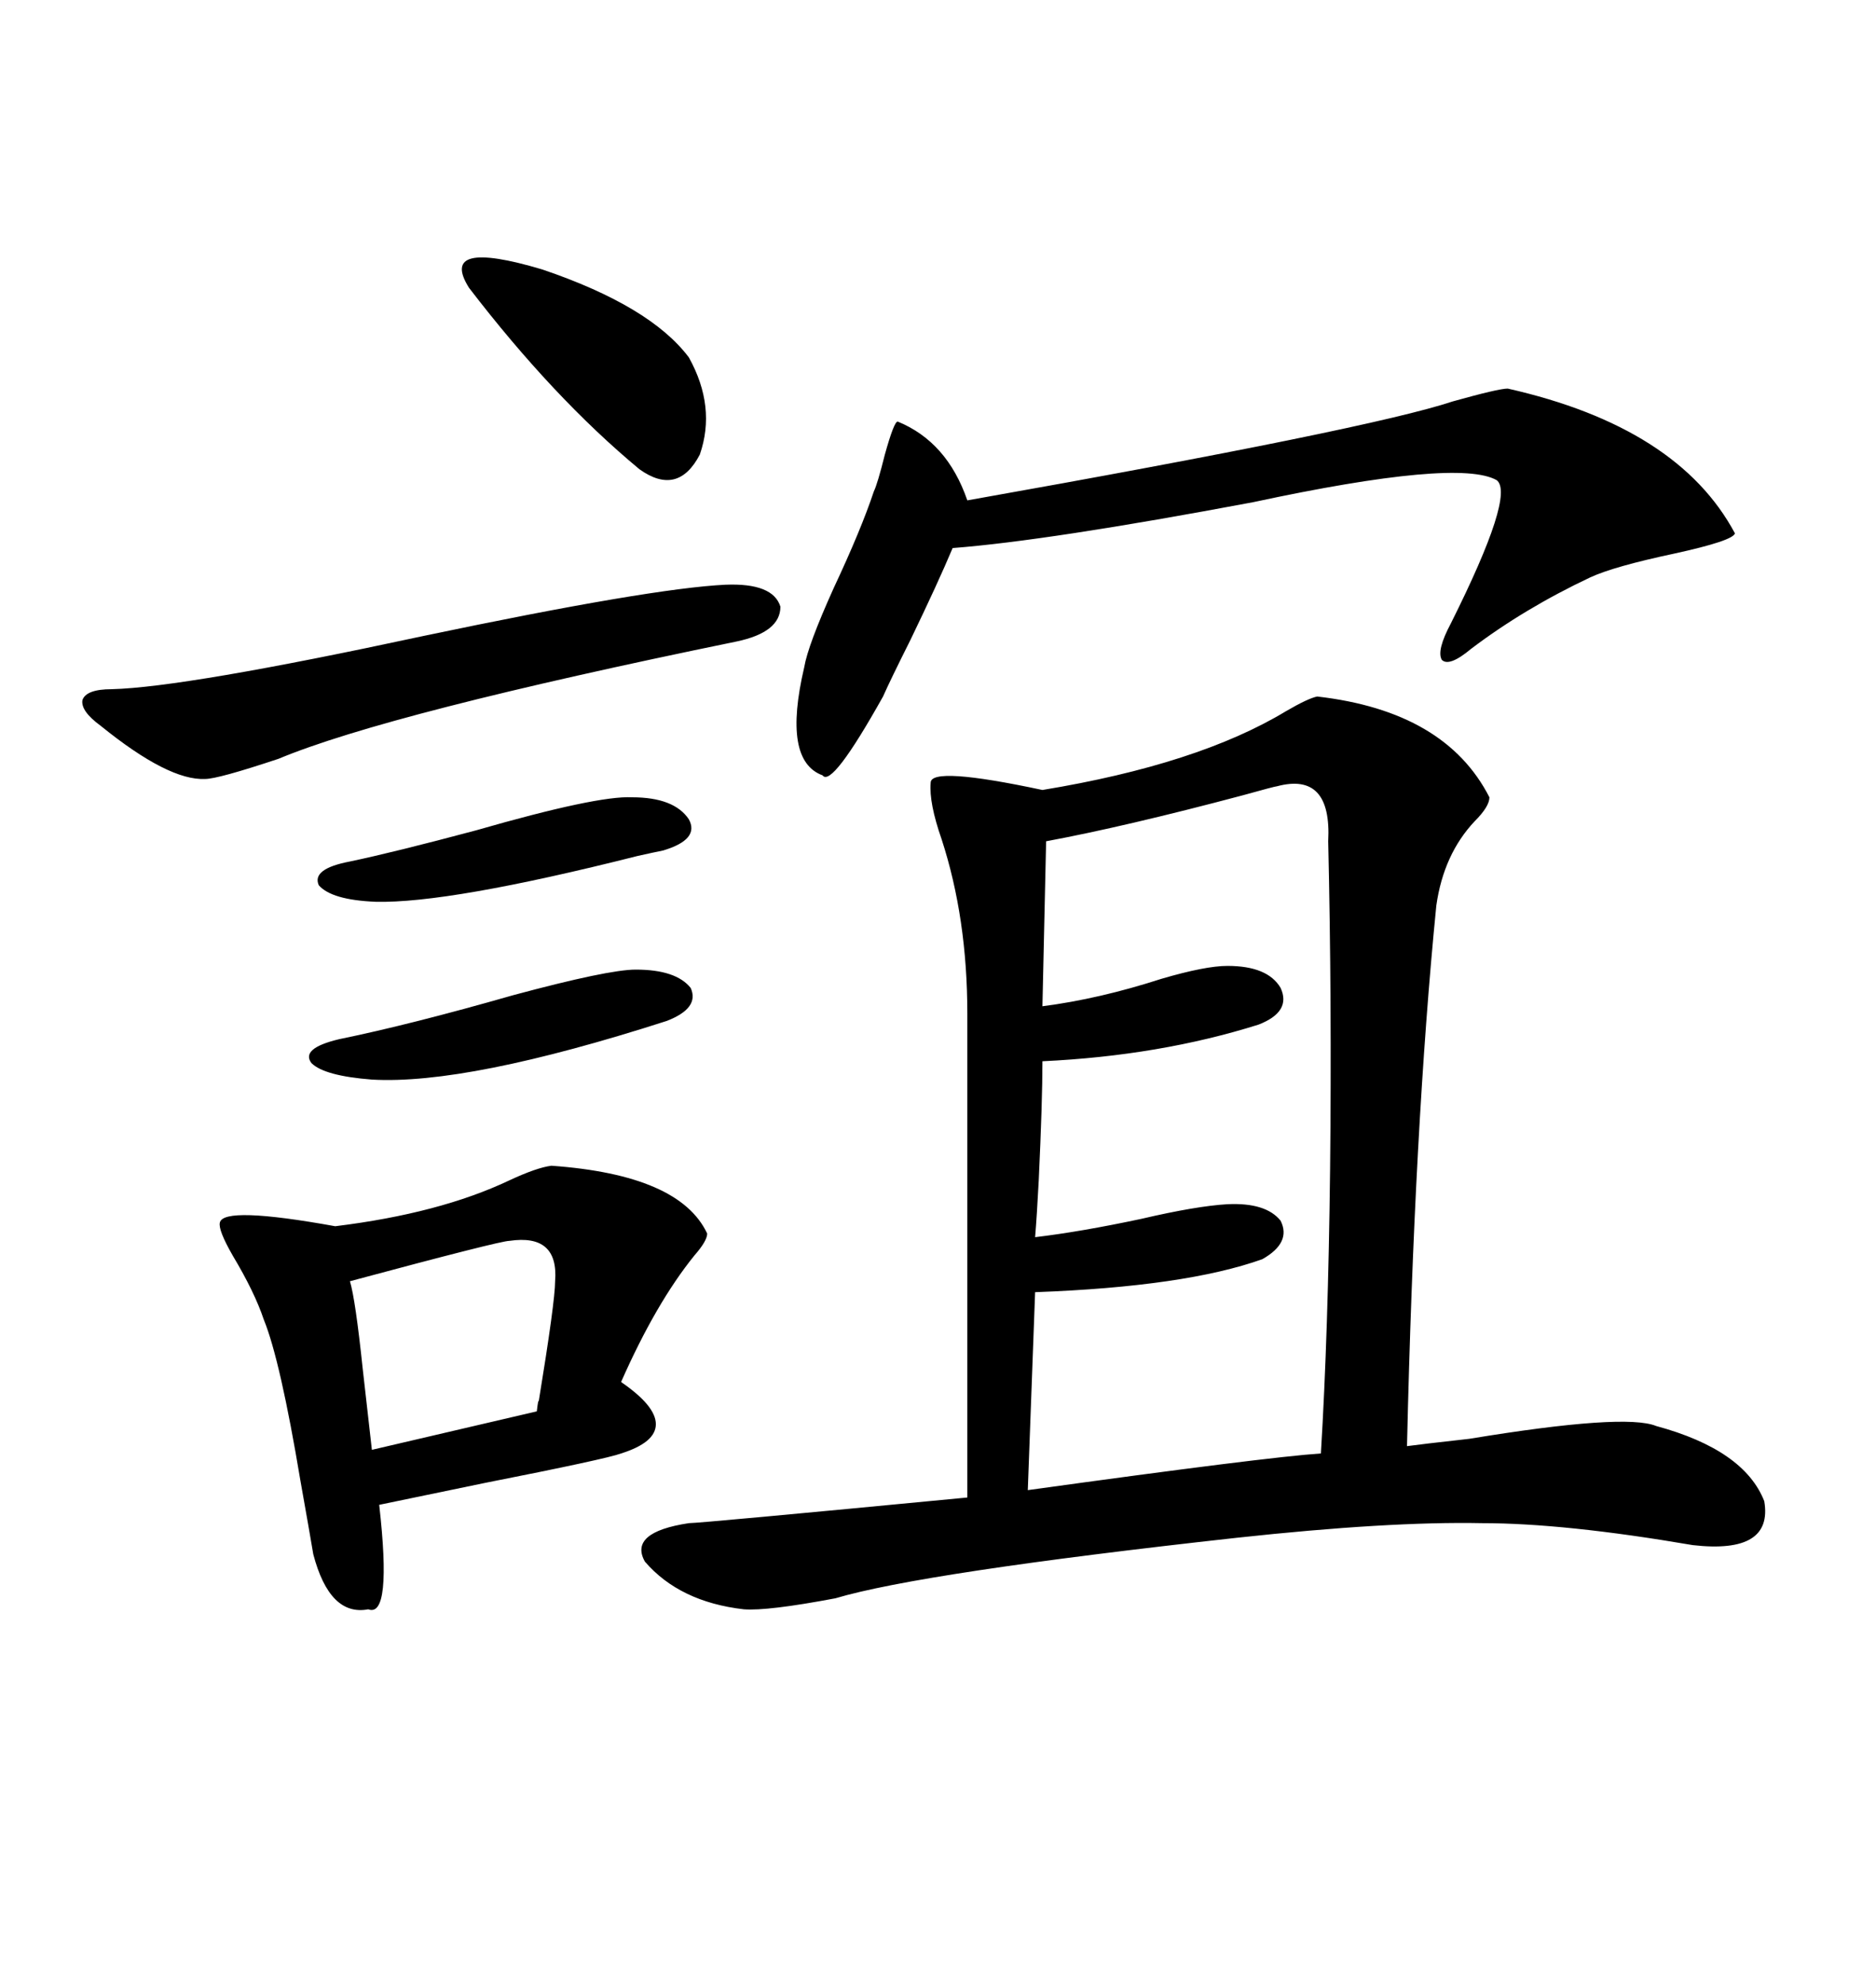 <svg xmlns="http://www.w3.org/2000/svg" xmlns:xlink="http://www.w3.org/1999/xlink" width="300" height="317.285"><path d="M210.64 111.33L210.64 111.33Q231.15 113.67 238.18 127.44L238.18 127.44Q238.18 128.91 235.84 131.25L235.84 131.25Q230.86 136.52 229.69 144.73L229.69 144.73Q226.17 180.18 225 231.15L225 231.15Q227.05 230.86 234.96 229.98L234.96 229.98Q259.86 225.88 264.84 227.93L264.84 227.93Q278.91 231.74 282.13 239.94L282.13 239.94Q283.59 248.44 270.70 246.97L270.70 246.97Q250.20 243.46 237.01 243.46L237.01 243.46Q222.07 243.16 197.75 245.80L197.75 245.80Q147.36 251.37 133.59 255.47L133.59 255.47Q122.75 257.52 118.95 257.23L118.95 257.23Q108.69 256.05 103.13 249.61L103.13 249.61Q100.49 244.92 110.16 243.46L110.16 243.46Q111.91 243.46 154.69 239.36L154.69 239.36L154.69 162.01Q154.69 146.78 150.59 134.18L150.59 134.18Q148.54 128.32 148.83 125.10L148.83 125.10Q148.83 122.46 166.70 126.27L166.70 126.27Q191.60 122.17 205.66 113.67L205.66 113.67Q209.18 111.62 210.64 111.33ZM204.20 125.68L204.20 125.68Q203.91 125.68 198.63 127.15L198.63 127.15Q179.88 132.13 167.29 134.47L167.29 134.47L166.70 160.84Q175.78 159.67 185.74 156.45L185.74 156.45Q192.77 154.39 196.29 154.39L196.29 154.39Q202.73 154.39 204.79 157.91L204.79 157.91Q206.54 161.72 201.27 163.77L201.27 163.77Q185.45 168.75 166.70 169.63L166.70 169.63Q166.70 176.07 166.11 188.67L166.11 188.67Q165.82 194.24 165.53 197.75L165.53 197.75Q172.85 196.88 182.52 194.82L182.52 194.82Q191.31 192.77 196.29 192.48L196.29 192.48Q202.44 192.19 204.79 195.12L204.79 195.12Q206.54 198.63 201.86 201.27L201.86 201.27Q189.55 205.66 165.53 206.54L165.53 206.54L164.36 238.18Q202.44 232.91 211.23 232.32L211.23 232.32Q212.40 212.99 212.70 186.91L212.70 186.91Q212.99 159.96 212.40 134.47L212.40 134.47Q212.99 123.34 204.20 125.68ZM88.18 186.33L88.18 186.33Q108.69 187.79 113.09 197.17L113.09 197.17Q113.09 198.34 111.04 200.68L111.04 200.68Q104.88 208.30 99.32 220.90L99.32 220.90Q104.88 224.71 104.88 227.64L104.88 227.64Q104.88 230.57 99.32 232.32L99.32 232.32Q96.97 233.20 77.64 237.01L77.64 237.01Q66.21 239.36 60.64 240.53L60.64 240.53Q62.70 258.69 58.89 257.23L58.89 257.23Q52.73 258.40 50.10 248.44L50.10 248.44Q49.51 244.92 48.05 236.72L48.05 236.72Q44.82 217.38 42.19 210.94L42.19 210.94Q40.72 206.54 37.21 200.68L37.21 200.68Q34.86 196.58 35.16 195.41L35.16 195.41Q35.74 192.77 53.61 196.00L53.61 196.00Q70.31 193.95 81.45 188.67L81.45 188.67Q85.84 186.62 88.18 186.33ZM241.11 62.11L241.11 62.11Q268.36 68.26 277.44 85.25L277.44 85.25Q277.15 86.43 267.77 88.48L267.77 88.48Q258.11 90.53 254.30 92.29L254.30 92.29Q243.75 97.27 235.25 103.71L235.25 103.71Q231.74 106.64 230.57 105.47L230.57 105.47Q229.69 104.00 232.03 99.61L232.03 99.61Q242.29 79.10 239.36 76.76L239.36 76.76Q233.20 73.24 200.39 80.27L200.39 80.27Q167.58 86.43 152.34 87.60L152.34 87.60Q150 93.16 145.61 102.25L145.61 102.25Q142.38 108.69 141.21 111.33L141.21 111.33Q133.01 125.98 131.54 123.93L131.54 123.93Q125.10 121.58 128.61 106.64L128.61 106.64Q129.20 103.13 133.30 94.04L133.30 94.04Q137.70 84.67 139.75 78.52L139.75 78.52Q140.33 77.34 141.50 72.66L141.50 72.66Q142.97 67.38 143.55 67.38L143.55 67.38Q151.46 70.61 154.69 79.98L154.69 79.98Q219.14 68.55 232.32 64.16L232.32 64.16Q239.65 62.11 241.11 62.11ZM116.02 93.46L116.02 93.46Q123.63 93.16 124.80 96.97L124.80 96.97Q124.80 101.07 117.77 102.54L117.77 102.54Q62.11 113.96 44.53 121.29L44.53 121.29Q34.86 124.51 32.81 124.51L32.81 124.51Q26.95 124.80 16.11 116.02L16.11 116.02Q12.89 113.67 13.18 111.91L13.18 111.91Q13.77 110.16 17.87 110.16L17.87 110.16Q29.59 109.86 67.68 101.66L67.68 101.66Q104.00 94.04 116.02 93.46ZM81.45 198.34L81.45 198.34Q79.98 198.34 55.96 204.79L55.96 204.79Q56.84 207.71 58.01 218.85L58.01 218.85Q58.89 226.76 59.47 231.74L59.47 231.74Q85.84 225.59 85.84 225.59L85.84 225.59Q86.13 223.24 86.13 224.12L86.13 224.12Q88.77 208.01 88.77 204.79L88.77 204.79Q89.36 197.17 81.45 198.34ZM75 46.00L75 46.00Q70.02 38.09 86.72 43.07L86.72 43.07Q104.00 48.93 110.16 57.13L110.16 57.13Q114.55 65.04 111.91 72.66L111.91 72.66Q108.40 79.39 102.25 75L102.25 75Q88.48 63.57 75 46.00ZM101.66 154.98L101.66 154.98Q108.11 154.98 110.45 157.91L110.45 157.91Q111.91 161.13 106.64 163.18L106.64 163.18Q74.71 173.44 59.47 172.56L59.47 172.56Q51.86 171.97 49.80 169.92L49.80 169.92Q48.05 167.58 54.20 166.11L54.20 166.11Q65.63 163.77 82.03 159.08L82.03 159.08Q97.27 154.98 101.66 154.98ZM101.07 127.44L101.07 127.44Q107.81 127.44 110.16 130.96L110.16 130.96Q111.91 134.18 106.05 135.94L106.05 135.94Q104.59 136.23 101.95 136.82L101.95 136.82Q71.78 144.43 60.06 144.14L60.06 144.14Q53.03 143.85 50.98 141.50L50.98 141.50Q49.80 138.87 55.96 137.70L55.96 137.70Q62.99 136.23 76.17 132.71L76.17 132.71Q95.51 127.15 101.07 127.44Z"/></svg>